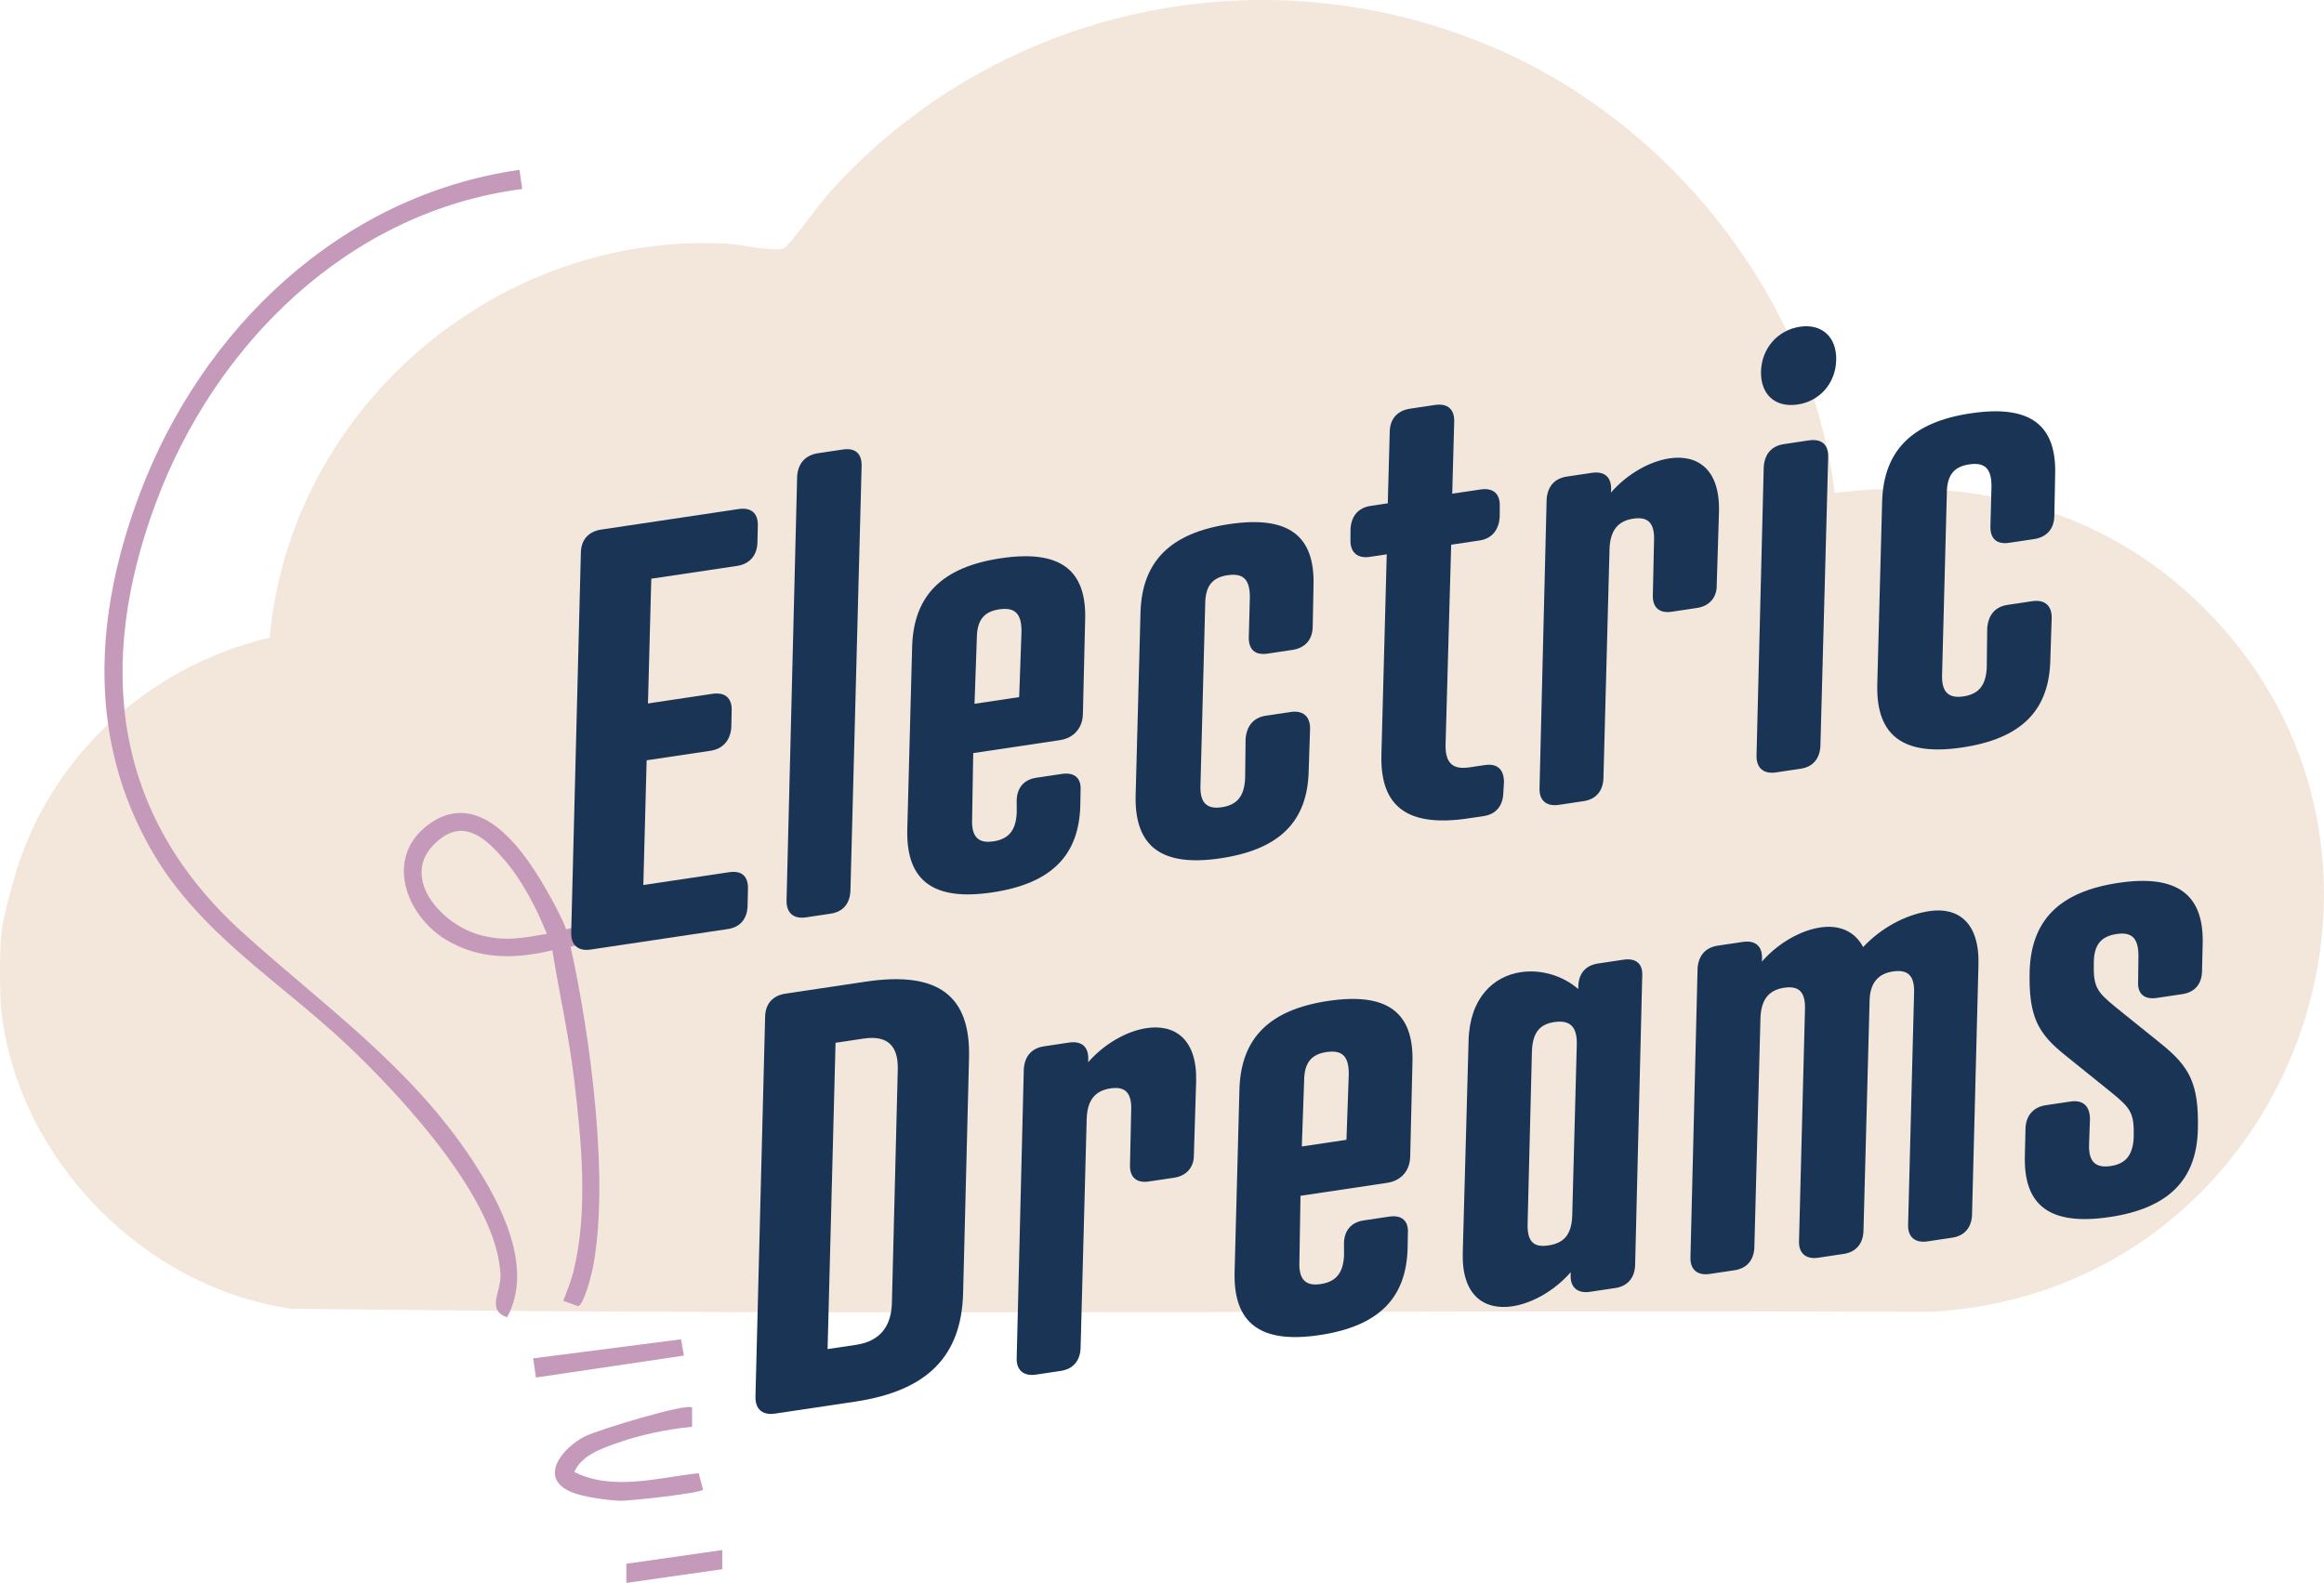 <?xml version="1.0" encoding="UTF-8"?> <svg xmlns="http://www.w3.org/2000/svg" id="a" viewBox="0 0 203.308 138.485"><defs><style>.b{fill:none;}.c{fill:#193455;}.d{fill:#f3e6da;}.e{fill:#c499ba;}</style></defs><path class="d" d="M.138,81.464c.12-1.074.759-3.414,1.08-4.551,2.987-10.602,11.695-18.622,22.374-21.125,1.799-20.028,19.827-35.544,39.961-34.471,1.614.086,3.349.65,4.975.439.42-.126,3.242-4.027,3.881-4.745C87.045.57,110.678-4.549,130.946,4.275c15.487,6.742,27.47,22.011,29.564,38.856,11.492-1.434,22.564,1.074,31.166,8.98,23.535,21.629,9.065,60.979-22.886,62.665-47.769-.203-95.591.357-143.328-.282-12.817-1.841-23.766-12.96-25.323-25.843-.191-1.58-.178-5.593,0-7.188Z"></path><path class="e" d="M45.444,14.859l.241,1.675c-15.169,1.947-26.896,13.573-32.063,27.493-5.223,14.071-3.812,27.242,7.608,37.561,7.109,6.424,14.684,11.695,20.097,19.924,2.474,3.761,5.409,9.367,3.037,13.733-1.843-.634-.522-2.198-.581-3.718-.256-6.604-8.77-15.725-13.435-20.125-5.863-5.531-12.819-9.69-16.979-16.812-5.785-9.904-5.099-20.83-1.185-31.282,5.424-14.484,17.563-26.203,33.261-28.449Z"></path><path class="b" d="M38.613,73.317c-4.057,2.978-.205,7.563,3.472,8.51,2.146.553,3.632.237,5.758-.125-.884-2.22-2.146-4.659-3.711-6.472-1.48-1.715-3.321-3.525-5.518-1.913Z"></path><path class="e" d="M51.299,80.785c-.563.205-1.169.374-1.771.527-.358-1-1.035-2.211-1.492-3.036-1.981-3.575-5.943-9.574-10.58-6.115-3.842,2.867-1.957,7.946,1.589,10.069,2.934,1.756,6.031,1.674,9.276.91.596,3.721,1.44,7.421,1.891,11.169.647,5.374,1.269,11.659-.042,16.915-.219.877-.571,1.74-.892,2.581l1.297.469c.5-.11,1.156-2.694,1.274-3.288,1.493-7.529-.167-20.17-1.935-28.159,1.689-.357,2.996-.667,2.996-.667l.188-.823s.168-1.268-1.8-.551ZM42.084,81.828c-3.677-.947-7.529-5.532-3.472-8.51,2.197-1.612,4.038.198,5.518,1.913,1.565,1.814,2.827,4.252,3.711,6.472-2.126.362-3.611.678-5.758.125Z"></path><path class="e" d="M60.546,123.151v1.676c-2.233.208-4.664.734-6.775,1.495-1.348.486-2.899,1.047-3.532,2.456,3.344,1.693,7.337.494,10.886.108l.377,1.445c-.213.302-6.454,1.003-7.309.966-1.093-.048-3.078-.324-4.083-.709-3.099-1.187-.985-3.891,1.079-4.931,1.09-.549,8.946-2.95,9.358-2.507Z"></path><polygon class="e" points="59.578 117.173 59.829 118.598 46.884 120.517 46.643 118.84 59.578 117.173"></polygon><polygon class="e" points="63.183 135.611 63.185 137.288 54.795 138.485 54.795 136.809 63.183 135.611"></polygon><path class="c" d="M64.609,44.535c1.088-.163,1.721.349,1.686,1.467l-.033,1.471c-.035,1.117-.681,1.871-1.769,2.034l-7.518,1.123-.29,10.914,5.638-.843c1.088-.163,1.721.35,1.686,1.467l-.033,1.472c-.084,1.125-.729,1.879-1.817,2.041l-5.589.835-.29,10.913,7.517-1.123c1.088-.162,1.671.357,1.637,1.475l-.033,1.471c-.035,1.117-.632,1.864-1.72,2.027l-12.018,1.796c-1.088.162-1.728-.399-1.692-1.517l.846-33.243c.035-1.117.688-1.821,1.776-1.983l12.018-1.796Z"></path><path class="c" d="M74.398,77.906c-.035,1.117-.631,1.864-1.719,2.027l-2.177.325c-1.087.162-1.729-.4-1.692-1.517l.927-37.098c.085-1.125.737-1.829,1.826-1.992l2.176-.325c1.088-.162,1.671.357,1.636,1.476l-.977,37.104Z"></path><path class="c" d="M94.733,62.43c-.013,1.266-.792,2.141-2.028,2.326l-7.566,1.131-.097,5.777c-.068,1.578.572,2.14,1.857,1.947,1.335-.199,1.981-.952,2.049-2.531l-.007-1.061c.035-1.117.64-1.814,1.727-1.977l2.227-.333c1.088-.162,1.72.35,1.635,1.475l-.021,1.217c-.091,4.463-2.558,6.904-7.7,7.673-5.144.769-7.531-.999-7.439-5.461l.427-16.091c.148-4.421,2.606-6.911,7.75-7.681,5.193-.775,7.53.998,7.383,5.419l-.195,8.169ZM85.253,61.572l3.906-.584.204-5.744c.01-1.619-.623-2.131-1.958-1.932-1.286.192-1.938.896-1.95,2.516l-.202,5.744Z"></path><path class="c" d="M114.837,54.875c-.034,1.117-.688,1.822-1.776,1.984l-2.176.325c-1.088.163-1.671-.356-1.636-1.475l.091-3.451c.011-1.619-.621-2.132-1.957-1.932-1.285.191-1.938.896-1.949,2.516l-.414,15.836c-.068,1.578.572,2.139,1.857,1.947,1.335-.2,1.98-.953,2.049-2.531l.042-3.444c.084-1.124.681-1.871,1.769-2.033l2.176-.325c1.088-.163,1.729.398,1.693,1.516l-.119,3.608c-.091,4.463-2.558,6.903-7.7,7.673-5.144.769-7.531-.999-7.44-5.461l.428-16.091c.147-4.421,2.606-6.912,7.75-7.681,5.193-.776,7.53.998,7.383,5.419l-.069,3.6Z"></path><path class="c" d="M121.406,44.034l.172-6.295c.034-1.117.688-1.821,1.776-1.984l2.176-.325c1.088-.162,1.721.35,1.686,1.467l-.172,6.295,2.474-.369c1.087-.163,1.72.35,1.685,1.468l-.007.961c-.085,1.125-.682,1.871-1.771,2.034l-2.473.369-.488,17.364c-.06,1.627.503,2.352,2.086,2.115l1.335-.199c1.088-.163,1.671.357,1.686,1.467l-.057.97c-.035,1.116-.633,1.863-1.721,2.026l-1.335.199c-5.341.799-7.735-1.019-7.609-5.587l.466-17.513-1.483.222c-1.087.163-1.728-.398-1.692-1.517l.008-.962c.085-1.124.688-1.821,1.776-1.984l1.483-.222Z"></path><path class="c" d="M150.183,51.21c.008,1.062-.639,1.815-1.727,1.978l-2.226.333c-1.088.162-1.679-.407-1.636-1.475l.104-4.718c.068-1.577-.522-2.146-1.809-1.954-1.335.199-2.022,1.01-2.084,2.637l-.534,20.102c-.043,1.067-.639,1.814-1.728,1.977l-2.176.325c-1.088.163-1.729-.399-1.686-1.467l.622-25.271c.085-1.124.688-1.821,1.776-1.984l2.176-.325c1.089-.162,1.722.35,1.686,1.468l-.012.254c1.425-1.628,3.383-2.729,5.114-2.988,2.423-.362,4.432.905,4.337,4.66l-.199,6.45Z"></path><path class="c" d="M159.253,65.225c-.036,1.117-.631,1.864-1.719,2.027l-2.177.325c-1.087.162-1.729-.4-1.692-1.517l.63-25.222c.084-1.125.688-1.822,1.775-1.985l2.176-.325c1.089-.162,1.721.35,1.687,1.468l-.68,25.229ZM157.468,28.584c1.929-.288,3.224.934,3.166,2.914-.05,2.03-1.434,3.602-3.362,3.89-1.979.296-3.266-.877-3.215-2.907.058-1.979,1.434-3.601,3.411-3.896Z"></path><path class="c" d="M179.715,45.179c-.033,1.117-.688,1.822-1.775,1.985l-2.176.325c-1.088.162-1.671-.357-1.637-1.475l.092-3.452c.01-1.619-.623-2.132-1.957-1.932-1.287.192-1.939.896-1.949,2.516l-.415,15.836c-.067,1.578.573,2.139,1.858,1.947,1.335-.2,1.98-.953,2.049-2.531l.041-3.444c.085-1.124.681-1.871,1.769-2.033l2.176-.325c1.089-.163,1.729.399,1.693,1.516l-.118,3.608c-.092,4.463-2.558,6.904-7.701,7.673-5.143.769-7.53-.999-7.439-5.461l.428-16.091c.147-4.421,2.605-6.912,7.75-7.681,5.193-.775,7.53.998,7.383,5.419l-.07,3.6Z"></path><path class="c" d="M67.782,123.675c-1.088.162-1.728-.399-1.692-1.517l.846-33.243c.035-1.117.688-1.82,1.776-1.983l7.023-1.05c6.379-.953,9.187,1.256,9.037,6.688l-.518,20.554c-.142,5.481-3.07,8.549-9.449,9.503l-7.023,1.049ZM74.872,117.66c2.226-.333,3.079-1.724,3.152-3.605l.517-20.554c.032-1.824-.747-2.973-2.973-2.64l-2.473.369-.696,26.8,2.473-.37Z"></path><path class="c" d="M104.443,101.057c.008,1.061-.639,1.814-1.727,1.978l-2.225.332c-1.089.162-1.68-.406-1.637-1.475l.104-4.718c.068-1.577-.521-2.146-1.809-1.954-1.335.2-2.022,1.01-2.083,2.637l-.535,20.102c-.043,1.068-.638,1.814-1.727,1.978l-2.177.325c-1.087.162-1.729-.4-1.685-1.468l.622-25.271c.084-1.125.688-1.822,1.775-1.984l2.176-.326c1.089-.162,1.722.351,1.687,1.468l-.013.255c1.426-1.629,3.383-2.73,5.114-2.989,2.423-.362,4.433.905,4.337,4.661l-.199,6.45Z"></path><path class="c" d="M123.365,101.161c-.012,1.266-.791,2.141-2.027,2.325l-7.568,1.131-.096,5.778c-.068,1.578.572,2.139,1.857,1.946,1.336-.199,1.982-.952,2.049-2.53l-.006-1.061c.035-1.118.639-1.814,1.727-1.978l2.227-.333c1.086-.162,1.719.35,1.635,1.475l-.021,1.217c-.09,4.463-2.557,6.904-7.699,7.673-5.145.769-7.531-.998-7.439-5.46l.426-16.092c.148-4.421,2.607-6.911,7.75-7.68,5.193-.776,7.531.998,7.383,5.418l-.195,8.17ZM113.885,100.303l3.906-.584.203-5.743c.012-1.619-.621-2.132-1.957-1.932-1.285.191-1.939.896-1.949,2.516l-.203,5.743Z"></path><path class="c" d="M143.043,110.708c-.043,1.067-.639,1.814-1.727,1.978l-2.227.333c-1.088.162-1.729-.4-1.686-1.468l.012-.255c-1.424,1.629-3.383,2.73-5.113,2.989-2.424.362-4.434-.905-4.338-4.66l.51-18.581c.096-3.756,2.191-5.637,4.566-5.99,1.73-.26,3.629.266,5.023,1.473l.012-.254c.035-1.117.639-1.814,1.727-1.978l2.225-.333c1.09-.162,1.721.351,1.637,1.475l-.621,25.271ZM133.64,107.007c-.059,1.627.523,2.146,1.811,1.955,1.385-.207,2.029-.961,2.09-2.589l.398-14.924c.061-1.627-.588-2.237-1.971-2.03-1.287.191-1.883.938-1.951,2.516l-.377,15.072Z"></path><path class="c" d="M162.994,82.852c1.615-1.707,3.723-2.831,5.799-3.142,2.424-.362,4.383.912,4.287,4.668l-.564,21.926c-.043,1.067-.639,1.814-1.729,1.977l-2.176.326c-1.086.162-1.727-.4-1.686-1.468l.521-20.2c.068-1.578-.523-2.146-1.859-1.946-1.285.192-2.021,1.009-2.033,2.629l-.535,20.102c-.041,1.067-.639,1.814-1.727,1.978l-2.225.332c-1.088.162-1.729-.399-1.686-1.467l.52-20.201c.068-1.577-.523-2.146-1.809-1.953-1.336.199-2.023,1.01-2.084,2.637l-.535,20.102c-.043,1.067-.637,1.814-1.727,1.977l-2.176.325c-1.088.163-1.729-.399-1.686-1.467l.623-25.271c.084-1.124.688-1.821,1.775-1.984l2.176-.325c1.088-.162,1.721.35,1.686,1.467l-.012.255c1.424-1.628,3.383-2.729,5.113-2.989,1.584-.236,2.973.264,3.746,1.716Z"></path><path class="c" d="M184.572,106.474c-5.193.775-7.572-.941-7.432-5.412l.055-2.334c.035-1.117.682-1.871,1.77-2.034l2.176-.325c1.088-.162,1.678.406,1.693,1.517l-.078,2.186c-.066,1.579.572,2.14,1.908,1.94,1.285-.192,1.932-.945,1.998-2.523.043-2.079-.221-2.495-1.891-3.863l-4.023-3.241c-2.467-1.957-3.291-3.401-3.189-7.461.148-4.421,2.609-6.912,7.752-7.681s7.529.998,7.381,5.419l-.055,2.334c-.035,1.117-.639,1.814-1.727,1.978l-2.227.332c-1.088.162-1.719-.35-1.635-1.475l.027-2.178c.01-1.62-.621-2.132-1.906-1.939-1.336.199-1.99.903-2,2.523-.043,2.078.221,2.494,1.891,3.862l4.025,3.241c2.416,1.965,3.289,3.402,3.188,7.461-.1,4.413-2.559,6.904-7.701,7.674Z"></path></svg> 